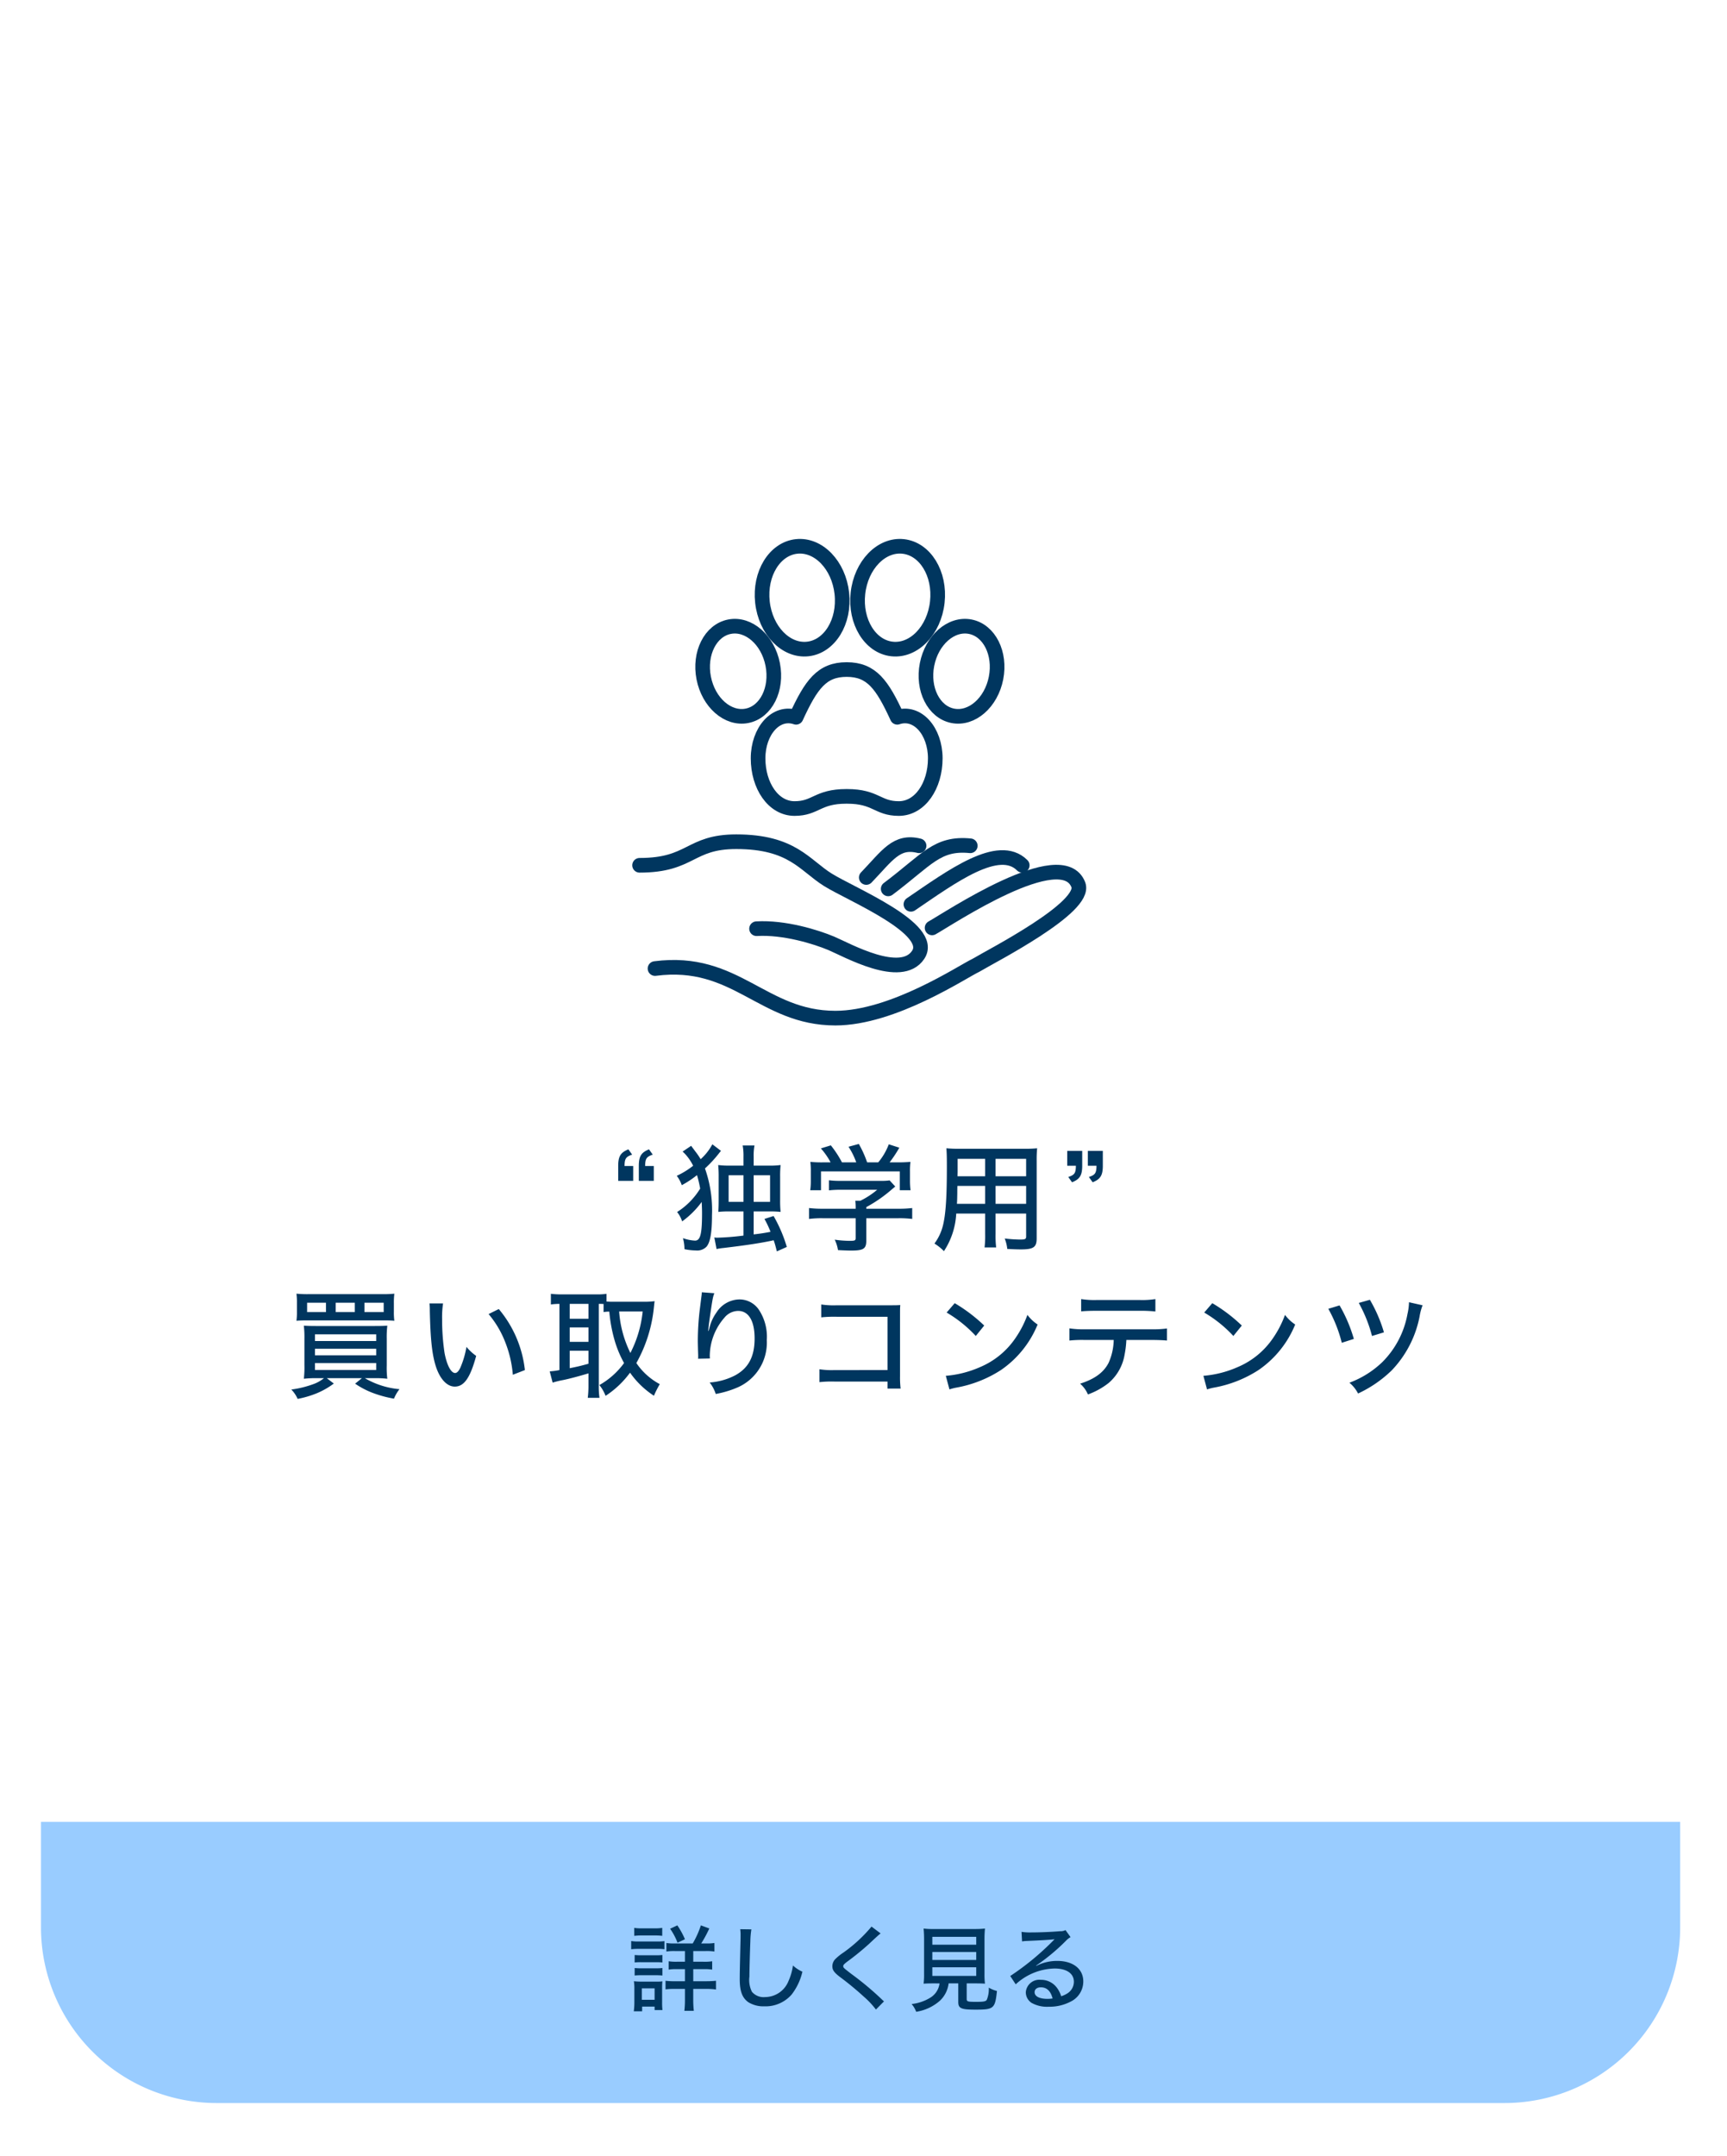 <svg xmlns="http://www.w3.org/2000/svg" xmlns:xlink="http://www.w3.org/1999/xlink" width="295" height="368" viewBox="0 0 295 368">
  <defs>
    <filter id="長方形_245" x="2.5" y="4.5" width="289" height="359" filterUnits="userSpaceOnUse">
      <feOffset input="SourceAlpha"/>
      <feGaussianBlur stdDeviation="1.5" result="blur"/>
      <feFlood flood-opacity="0.102"/>
      <feComposite operator="in" in2="blur"/>
      <feComposite in="SourceGraphic"/>
    </filter>
    <filter id="長方形_247" x="2.5" y="306.5" width="289" height="57" filterUnits="userSpaceOnUse">
      <feOffset input="SourceAlpha"/>
      <feGaussianBlur stdDeviation="1.5" result="blur-2"/>
      <feFlood flood-opacity="0.102"/>
      <feComposite operator="in" in2="blur-2"/>
      <feComposite in="SourceGraphic"/>
    </filter>
    <clipPath id="clip-path">
      <rect id="長方形_198" data-name="長方形 198" width="77.54" height="83.053" transform="translate(0 0)" fill="none" stroke="#00365f" stroke-width="1"/>
    </clipPath>
  </defs>
  <g id="グループ_1120" data-name="グループ 1120" transform="translate(-1275 -2769)">
    <g transform="matrix(1, 0, 0, 1, 1275, 2769)" filter="url(#長方形_245)">
      <rect id="長方形_245-2" data-name="長方形 245" width="280" height="350" rx="30" transform="translate(7 9)" fill="#fff"/>
    </g>
    <g transform="matrix(1, 0, 0, 1, 1275, 2769)" filter="url(#長方形_247)">
      <path id="長方形_247-2" data-name="長方形 247" d="M0,0H280a0,0,0,0,1,0,0V18a30,30,0,0,1-30,30H30A30,30,0,0,1,0,18V0A0,0,0,0,1,0,0Z" transform="translate(7 311)" fill="#9cf"/>
    </g>
    <path id="パス_2276" data-name="パス 2276" d="M-31.792-10.24a7.794,7.794,0,0,1-1.376-.08v1.456a9.031,9.031,0,0,1,1.488-.08H-30V-7.12h-1.36a8.3,8.3,0,0,1-1.424-.08v1.424a7.961,7.961,0,0,1,1.424-.08H-30v2.064h-1.7a11.254,11.254,0,0,1-1.616-.08V-2.4a10.616,10.616,0,0,1,1.6-.08H-30v1.9a15.233,15.233,0,0,1-.1,1.84h1.616a16.3,16.3,0,0,1-.1-1.856V-2.48h2.336a10.723,10.723,0,0,1,1.552.1V-3.872a15.371,15.371,0,0,1-1.584.08h-2.3V-5.856h1.744a8.913,8.913,0,0,1,1.488.08V-7.2a8.342,8.342,0,0,1-1.488.08h-1.744V-8.944h2.08a8.978,8.978,0,0,1,1.536.08V-10.32a8.072,8.072,0,0,1-1.424.08h-.832A20.784,20.784,0,0,0-25.84-12.8l-1.44-.528a15.587,15.587,0,0,1-1.392,3.088Zm-6.864-1.3a9.823,9.823,0,0,1,1.3-.064h2.176a9.823,9.823,0,0,1,1.3.064V-12.9a7.241,7.241,0,0,1-1.3.08H-37.36a7.241,7.241,0,0,1-1.3-.08Zm-.528,2.288a9.873,9.873,0,0,1,1.28-.064h3.2a7.255,7.255,0,0,1,1.2.064V-10.64a8.552,8.552,0,0,1-1.28.064H-37.9a7.048,7.048,0,0,1-1.28-.08Zm.592,2.256A10.019,10.019,0,0,1-37.5-7.04h2.576a9.7,9.7,0,0,1,1.072.048v-1.28a8.929,8.929,0,0,1-1.072.048H-37.5a9.235,9.235,0,0,1-1.088-.048Zm0,2.224A10.439,10.439,0,0,1-37.5-4.816h2.56a10.019,10.019,0,0,1,1.088.048v-1.28A8.929,8.929,0,0,1-34.928-6H-37.5a9.235,9.235,0,0,1-1.088-.048Zm1.28,6.112v-.8h2.128v.592h1.344A10.361,10.361,0,0,1-33.9-.144V-2.592a10.977,10.977,0,0,1,.048-1.184,6.2,6.2,0,0,1-1.12.048h-2.5a10.506,10.506,0,0,1-1.248-.064,7.923,7.923,0,0,1,.08,1.3V-.208a11.2,11.2,0,0,1-.1,1.552Zm-.048-3.92h2.176V-.624H-37.36ZM-30-10.96a13.675,13.675,0,0,0-1.3-2.368l-1.232.576a10.614,10.614,0,0,1,1.264,2.384Zm9.44-1.712a6.311,6.311,0,0,1,.064.96c0,.288,0,.592-.016,1.088-.112,4.688-.128,5.552-.128,6.48,0,2.064.432,3.2,1.472,3.936a4.907,4.907,0,0,0,2.736.7A5.908,5.908,0,0,0-11.776-1.52a10.032,10.032,0,0,0,1.84-3.9A5.789,5.789,0,0,1-11.552-6.48,9.484,9.484,0,0,1-12.3-3.856a4.319,4.319,0,0,1-4,2.768,2.6,2.6,0,0,1-2.256-.9,4.471,4.471,0,0,1-.432-2.592c0-1.088.1-4.624.16-6a14.362,14.362,0,0,1,.176-2.064ZM1.872-13.12a25.394,25.394,0,0,1-4.8,4.432A9.256,9.256,0,0,0-4.32-7.568a1.752,1.752,0,0,0-.5,1.2c0,.656.272,1.056,1.264,1.824a52.1,52.1,0,0,1,4.1,3.376A14.548,14.548,0,0,1,2.624,1.04L4-.352c-.176-.16-.256-.224-.448-.416a51.393,51.393,0,0,0-5.088-4.24c-1.376-1.056-1.424-1.1-1.424-1.36,0-.192.128-.336.64-.736A45.706,45.706,0,0,0,1.44-10.16c1.472-1.376,1.728-1.6,1.984-1.792Zm11.616,9.7a3.322,3.322,0,0,1-1.52,2.4A7.67,7.67,0,0,1,8.72.1,4.476,4.476,0,0,1,9.5,1.424a7.974,7.974,0,0,0,4.064-1.9A4.854,4.854,0,0,0,15.04-3.424h1.648V-.256c0,1.1.48,1.312,2.944,1.312,3.136,0,3.344-.176,3.664-3.184A5.152,5.152,0,0,1,21.9-2.7,4.823,4.823,0,0,1,21.568-.64c-.176.3-.544.368-1.808.368-1.488,0-1.632-.048-1.632-.512v-2.64H19.52c.752,0,1.312.016,1.728.048a12.106,12.106,0,0,1-.08-1.68v-5.68a19.9,19.9,0,0,1,.08-2.048,15.945,15.945,0,0,1-1.68.08h-7.12a12.681,12.681,0,0,1-1.68-.08,19.678,19.678,0,0,1,.08,2.048v5.68a12.39,12.39,0,0,1-.08,1.68c.448-.032.912-.048,1.76-.048Zm-1.232-7.952h7.5v1.344h-7.5Zm0,2.592h7.5v1.36h-7.5Zm0,2.608h7.5V-4.7h-7.5Zm15.328-4.416a6.154,6.154,0,0,1,.8-.08c2.432-.1,4.144-.208,4.72-.288l.016.016-.272.272a45.537,45.537,0,0,1-7.28,5.984L26.5-3.264a10.1,10.1,0,0,1,6.656-2.7c2.032,0,3.28.848,3.28,2.256a2.329,2.329,0,0,1-.976,1.9,3.994,3.994,0,0,1-1.2.576A4.5,4.5,0,0,0,33.52-2.7,3.343,3.343,0,0,0,30.8-4.032,2.316,2.316,0,0,0,28.224-1.92a2.183,2.183,0,0,0,.96,1.808,5.4,5.4,0,0,0,2.96.672A7.727,7.727,0,0,0,35.9-.32a3.814,3.814,0,0,0,2.144-3.44c0-2.128-1.744-3.5-4.432-3.5a7.836,7.836,0,0,0-3.6.848l-.032-.048a34.308,34.308,0,0,0,5.072-4.208,3.427,3.427,0,0,1,.816-.656l-.864-1.2a1.763,1.763,0,0,1-.9.192c-1.568.128-3.456.208-4.912.208a9.435,9.435,0,0,1-1.7-.1ZM32.8-.848a5.3,5.3,0,0,1-.912.064c-1.344,0-2.16-.432-2.16-1.136,0-.512.416-.832,1.072-.832C31.808-2.752,32.48-2.112,32.8-.848Z" transform="translate(1422 3111)" fill="#00365f"/>
    <path id="パス_2275" data-name="パス 2275" d="M-41.4-10.42h2.56v-2.54h-1.48c.02-1.26.22-1.56,1.3-1.94l-.64-.9c-1.34.54-1.74,1.2-1.74,2.84Zm3.52,0h2.56v-2.54H-36.8c.02-1.26.22-1.56,1.3-1.94l-.64-.9c-1.34.54-1.74,1.2-1.74,2.84Zm12.56-6.24a9.2,9.2,0,0,1-2,2.54,11.392,11.392,0,0,0-.92-1.34c-.26-.36-.56-.74-.7-.94l-1.46.98a7.206,7.206,0,0,1,.56.56A8.615,8.615,0,0,1-28.6-13a13.78,13.78,0,0,1-2.8,1.72,5.557,5.557,0,0,1,.86,1.6,17.238,17.238,0,0,0,2.6-1.72,20.564,20.564,0,0,1,.54,2.3,12.351,12.351,0,0,1-3.94,4,4.865,4.865,0,0,1,.86,1.6,15.008,15.008,0,0,0,3.34-3.32c.04.82.06,1.38.06,1.88,0,3.58-.28,4.72-1.2,4.72a7.163,7.163,0,0,1-2.06-.42,7.232,7.232,0,0,1,.26,1.88,9.713,9.713,0,0,0,1.94.22A2.214,2.214,0,0,0-26.32.82c.64-.74.94-2.4.94-5.36a21.4,21.4,0,0,0-1.2-8,20.318,20.318,0,0,0,2.28-2.44c.3-.38.3-.38.46-.56Zm7.06,3.64v-1.52a9.52,9.52,0,0,1,.14-1.92h-2.02A9.627,9.627,0,0,1-20-14.54v1.52h-2.32a14.989,14.989,0,0,1-2-.1A20.335,20.335,0,0,1-24.24-11v3.82c0,.92-.02,1.46-.06,2.06a16.826,16.826,0,0,1,1.98-.08H-20v4.12a43.012,43.012,0,0,1-4.46.36,2.46,2.46,0,0,1-.52-.04l.38,1.98a9.425,9.425,0,0,1,1.16-.18c3.88-.46,6.42-.84,8.6-1.32.22.64.3.96.54,1.9l1.7-.76a24.243,24.243,0,0,0-2.26-5.28l-1.56.5a16.737,16.737,0,0,1,1.04,2.2c-1.04.2-1.52.28-2.88.44V-5.2h2.62a16.826,16.826,0,0,1,1.98.08,18.739,18.739,0,0,1-.08-2.1v-3.86a17.994,17.994,0,0,1,.08-2.04,14.189,14.189,0,0,1-1.96.1ZM-20-11.38v4.54h-2.54v-4.54Zm1.74,0h2.8v4.54h-2.8Zm12.02-2.2a19.566,19.566,0,0,1-2.34-.08A12.746,12.746,0,0,1-8.5-12v1.7a10.77,10.77,0,0,1-.1,1.48h1.84v-3.22H6.7v3.22H8.54a11.732,11.732,0,0,1-.1-1.48V-12a12.746,12.746,0,0,1,.08-1.66,23.976,23.976,0,0,1-2.4.08H4.96a21.663,21.663,0,0,0,1.66-2.5l-1.8-.58a10.562,10.562,0,0,1-1.8,3.08H1.12A18.007,18.007,0,0,0-.3-16.72l-1.76.48A12.162,12.162,0,0,1-.74-13.58H-3.18a17.773,17.773,0,0,0-1.9-2.9l-1.7.52a12.3,12.3,0,0,1,1.66,2.38ZM.98-4.04h5.5a17.747,17.747,0,0,1,2.34.12V-5.78a18.261,18.261,0,0,1-2.32.12H.98v-.28A23.811,23.811,0,0,0,5.38-9c.06-.06.26-.2.54-.46L4.96-10.5a9.069,9.069,0,0,1-1.5.08H-3.4a14.628,14.628,0,0,1-2-.1V-8.8a18.221,18.221,0,0,1,1.96-.1H2.84A13.969,13.969,0,0,1-.04-7.02H-.9A10.333,10.333,0,0,1-.84-5.88v.22H-6.52A18.234,18.234,0,0,1-8.8-5.78v1.86a17.075,17.075,0,0,1,2.3-.12H-.84V-.66c0,.42-.14.48-1.04.48a19.231,19.231,0,0,1-2.54-.2A6.026,6.026,0,0,1-3.86,1.4c.7.04,1.72.08,2.2.08C.52,1.48.98,1.18.98-.26Zm22.08-.8h5.22v3.9c0,.46-.16.54-1.02.54a23.641,23.641,0,0,1-2.64-.18,6.809,6.809,0,0,1,.44,1.78c.66.04,1.68.08,2.28.08,2.2,0,2.74-.36,2.74-1.88V-13.84a19.555,19.555,0,0,1,.08-2.14,20.756,20.756,0,0,1-2.22.08H16.92a22.361,22.361,0,0,1-2.26-.08c.06.84.08,1.44.08,3.1,0,5.1-.18,7.9-.6,9.78A8.639,8.639,0,0,1,12.62.28a8.553,8.553,0,0,1,1.62,1.3,12.848,12.848,0,0,0,2.1-6.42h4.94v3.48a16.767,16.767,0,0,1-.1,2.3h1.98a16.588,16.588,0,0,1-.1-2.3Zm0-6.36v-2.98h5.22v2.98Zm-1.78,0H16.56l.02-.78v-2.2h4.7Zm1.78,1.64h5.22V-6.5H23.06Zm-1.78,0V-6.5H16.46c.04-.68.04-.7.06-1.78,0-.28,0-.72.02-1.28Zm20.1-5.98H38.82V-13H40.3c-.02,1.26-.22,1.56-1.3,1.92l.64.9c1.34-.52,1.74-1.2,1.74-2.82Zm-3.52,0H35.3V-13h1.48c-.02,1.26-.22,1.56-1.3,1.92l.64.9c1.34-.52,1.74-1.2,1.74-2.82ZM-91.66,23.26a6.121,6.121,0,0,1-1.6.94,17.383,17.383,0,0,1-3.98,1,5.376,5.376,0,0,1,1.08,1.6,17.012,17.012,0,0,0,3.32-.98,13.574,13.574,0,0,0,2.86-1.64l-1.2-.92h6l-1.16.94a14.118,14.118,0,0,0,3.02,1.58,19.845,19.845,0,0,0,3.62.98,6.407,6.407,0,0,1,.94-1.62,14.185,14.185,0,0,1-5.92-1.88h1.7a17.673,17.673,0,0,1,2.14.1,15.065,15.065,0,0,1-.1-2.28V16.52a16.712,16.712,0,0,1,.1-2.22c-.58.04-1.02.06-2.24.06h-9.88c-1.1,0-1.54-.02-2.14-.06a16.9,16.9,0,0,1,.1,2.22v4.5a16.538,16.538,0,0,1-.1,2.34,18.431,18.431,0,0,1,2.16-.1Zm-1.54-7.48h10.46v1.14H-93.2Zm0,2.46h10.46v1.12H-93.2Zm0,2.44h10.46v1.18H-93.2Zm13.48-10.24a12.146,12.146,0,0,1,.08-1.6,20,20,0,0,1-2.24.08H-94.1a20.189,20.189,0,0,1-2.26-.08,11.954,11.954,0,0,1,.08,1.6v1.5a11.061,11.061,0,0,1-.08,1.52c.42-.04,1.06-.06,2.12-.06h12.48c1.22,0,1.62.02,2.12.06a10.517,10.517,0,0,1-.08-1.52Zm-11.6,1.54h-3.22v-1.6h3.22Zm4.92,0h-3.26v-1.6h3.26Zm1.66,0v-1.6h3.28v1.6Zm11.1-1.48a9.207,9.207,0,0,1,.06,1.22c.1,4.86.38,7.52,1.04,9.56.7,2.14,1.9,3.42,3.22,3.42,1.6,0,2.64-1.5,3.66-5.24a8.271,8.271,0,0,1-1.66-1.54,15.372,15.372,0,0,1-1.04,3.54c-.28.6-.58.92-.9.92-.7,0-1.4-1.32-1.8-3.4a38.094,38.094,0,0,1-.42-5.82,15.827,15.827,0,0,1,.16-2.66Zm10.1,1.82a16.724,16.724,0,0,1,2.82,4.74,19.314,19.314,0,0,1,1.32,5.62l2.06-.8A19.436,19.436,0,0,0-61.8,11.46Zm19.64-.34a5.623,5.623,0,0,1,.98-.08,25.372,25.372,0,0,0,.88,4.82,18.646,18.646,0,0,0,1.64,3.96,13.3,13.3,0,0,1-4.22,3.76,6.489,6.489,0,0,1,1.06,1.84,15.925,15.925,0,0,0,4.18-3.96,14.83,14.83,0,0,0,4.08,3.94,18.25,18.25,0,0,1,1-1.98,11.154,11.154,0,0,1-4-3.6,24.329,24.329,0,0,0,2.98-9.34c.06-.56.1-.98.14-1.22a13.329,13.329,0,0,1-1.56.1H-42.1c-.54,0-.76,0-1.3-.04V8.86a9.828,9.828,0,0,1-1.66.1H-51.2a14.153,14.153,0,0,1-1.7-.1v1.82a10.924,10.924,0,0,1,1.46-.1v11.3a12.124,12.124,0,0,1-1.66.22l.5,1.92a15.439,15.439,0,0,1,1.8-.44c.98-.2,2.6-.62,4.32-1.14V24.5a17.332,17.332,0,0,1-.12,2.12h2a13.851,13.851,0,0,1-.12-2.12V10.58c.38,0,.48,0,.82.02Zm6.68-.1a19.916,19.916,0,0,1-2.1,7.08,18.96,18.96,0,0,1-1.92-7.08Zm-12.46-1.3h3.2v2.54h-3.2Zm0,4.02h3.2v2.46h-3.2Zm0,3.98h3.2V20.8c-1.32.36-1.72.46-3.2.76ZM-27.12,8.6a4.7,4.7,0,0,1-.06.68l-.32,2.54a45.245,45.245,0,0,0-.3,5.12c0,.34.04,1.86.06,2.38v.4a1.077,1.077,0,0,1-.02.22l2.02-.04c-.02-.4-.02-.4-.02-.46a10.034,10.034,0,0,1,2.5-6.5,3.084,3.084,0,0,1,2.34-1.16c1.8,0,2.82,1.7,2.82,4.7,0,3.12-1.06,5.1-3.4,6.34A11.169,11.169,0,0,1-25.78,24a6.192,6.192,0,0,1,1.04,1.96,16.992,16.992,0,0,0,3.78-1.14,8.339,8.339,0,0,0,4.94-8.06,8.333,8.333,0,0,0-1.34-5.16,4,4,0,0,0-3.38-1.78,4.726,4.726,0,0,0-3.88,2.24,7.429,7.429,0,0,0-1.2,2.64c-.1.36-.1.36-.14.5h-.06c.04-.58.1-1.12.26-2.24.46-3.16.52-3.52.78-4.2ZM4.6,23.84v1.2H6.84a15.95,15.95,0,0,1-.1-2.14V12.4c0-.84,0-1.06.04-1.62-.68.04-.68.04-1.68.04H-4.04a14.035,14.035,0,0,1-2.68-.14v2.2a21.2,21.2,0,0,1,2.66-.1H4.6v9.1H-4.44a13.443,13.443,0,0,1-2.58-.14v2.2a18.108,18.108,0,0,1,2.54-.1ZM14.7,12.06a21.784,21.784,0,0,1,4.98,4l1.44-1.78a27.318,27.318,0,0,0-5.04-3.82Zm.48,13.12a8.447,8.447,0,0,1,1.26-.32,20.7,20.7,0,0,0,7.56-3,17.362,17.362,0,0,0,6.24-7.76,6.753,6.753,0,0,1-1.74-1.64,17.513,17.513,0,0,1-2.1,4.04,13.732,13.732,0,0,1-5.96,4.86,18.082,18.082,0,0,1-5.88,1.5ZM49.7,16.74c1.1,0,2,.04,2.64.1V14.78a18.05,18.05,0,0,1-2.66.14H38.32a15.869,15.869,0,0,1-2.64-.16v2.08a20.683,20.683,0,0,1,2.6-.1h4.96a10.024,10.024,0,0,1-.86,3.88c-.84,1.66-2.4,2.8-4.88,3.58a5.124,5.124,0,0,1,1.34,1.84,12.659,12.659,0,0,0,3.54-1.96,8.12,8.12,0,0,0,2.72-4.84,16.632,16.632,0,0,0,.3-2.5ZM37.68,11.86c.6-.06,1.42-.1,2.6-.1h7.44a23.455,23.455,0,0,1,2.64.12V9.76a14.244,14.244,0,0,1-2.66.16H40.32a14.271,14.271,0,0,1-2.64-.16Zm21.02.2a21.784,21.784,0,0,1,4.98,4l1.44-1.78a27.319,27.319,0,0,0-5.04-3.82Zm.48,13.12a8.447,8.447,0,0,1,1.26-.32,20.7,20.7,0,0,0,7.56-3,17.362,17.362,0,0,0,6.24-7.76,6.753,6.753,0,0,1-1.74-1.64,17.512,17.512,0,0,1-2.1,4.04,13.732,13.732,0,0,1-5.96,4.86,18.082,18.082,0,0,1-5.88,1.5ZM79.9,11.42a23.719,23.719,0,0,1,2.3,5.8l2.06-.66a25.386,25.386,0,0,0-2.44-5.72Zm5.2-1a23.764,23.764,0,0,1,2.26,5.64l2.04-.62A24.748,24.748,0,0,0,87,9.88Zm8.58-.12a9.8,9.8,0,0,1-.26,2,15.462,15.462,0,0,1-4.32,8.24,16.3,16.3,0,0,1-5.6,3.5,5.884,5.884,0,0,1,1.48,1.84,20.837,20.837,0,0,0,5.74-3.94,18.365,18.365,0,0,0,4.76-9.16A9.792,9.792,0,0,1,96,10.82Z" transform="translate(1422 2981)" fill="#00365f"/>
    <g id="グループ_395" data-name="グループ 395" transform="translate(1383 2861)">
      <g id="グループ_394" data-name="グループ 394" clip-path="url(#clip-path)">
        <path id="パス_482" data-name="パス 482" d="M36.7,43.946c4.933,0,5.193,2.077,8.828,2.077s6.232-3.9,6.232-8.568-3.07-8.173-6.491-7.011c-2.581-5.613-4.4-8.15-8.643-8.15s-6.062,2.537-8.642,8.15c-3.422-1.162-6.492,2.337-6.492,7.011s2.6,8.568,6.232,8.568,3.9-2.077,8.828-2.077Z" fill="none" stroke="#00365f" stroke-linecap="round" stroke-linejoin="round" stroke-width="2.5"/>
        <path id="パス_483" data-name="パス 483" d="M12.207,23.746c-.826-4.2,1.144-8.124,4.4-8.763s6.561,2.248,7.386,6.449-1.143,8.124-4.4,8.763S13.031,27.947,12.207,23.746Z" fill="none" stroke="#00365f" stroke-linecap="round" stroke-linejoin="round" stroke-width="2.5"/>
        <path id="パス_484" data-name="パス 484" d="M22.236,10.774c-.528-4.834,2.08-9.084,5.824-9.493S35.268,4.459,35.8,9.293s-2.08,9.084-5.824,9.493S22.764,15.608,22.236,10.774Z" fill="none" stroke="#00365f" stroke-linecap="round" stroke-linejoin="round" stroke-width="2.5"/>
        <path id="パス_485" data-name="パス 485" d="M62.138,23.746c.825-4.2-1.144-8.124-4.4-8.763s-6.561,2.248-7.386,6.449,1.144,8.124,4.4,8.763S61.313,27.947,62.138,23.746Z" fill="none" stroke="#00365f" stroke-linecap="round" stroke-linejoin="round" stroke-width="2.5"/>
        <path id="パス_486" data-name="パス 486" d="M52.108,10.774c.528-4.834-2.08-9.084-5.824-9.493s-7.208,3.178-7.736,8.012,2.08,9.084,5.824,9.493S51.58,15.608,52.108,10.774Z" fill="none" stroke="#00365f" stroke-linecap="round" stroke-linejoin="round" stroke-width="2.5"/>
        <path id="パス_487" data-name="パス 487" d="M1.25,55.711c8.882,0,8.466-4.025,16.516-4.025,9.576,0,11.658,4.025,15.683,6.523s18.32,8.327,15.4,12.769S36.641,70.145,34,69.035s-8.05-2.776-12.769-2.5" fill="none" stroke="#00365f" stroke-linecap="round" stroke-linejoin="round" stroke-width="2.5"/>
        <path id="パス_488" data-name="パス 488" d="M3.887,73.337C17.766,71.533,22.207,81.8,34.7,81.8c9.854,0,21.651-7.911,24.01-9.021,2.776-1.666,18.966-9.895,17.487-13.74-2.776-7.217-22.206,5.829-24.982,7.356" fill="none" stroke="#00365f" stroke-linecap="round" stroke-linejoin="round" stroke-width="2.5"/>
        <path id="パス_489" data-name="パス 489" d="M47.6,62.373c6.939-4.719,14.989-10.687,19.014-6.662" fill="none" stroke="#00365f" stroke-linecap="round" stroke-linejoin="round" stroke-width="2.5"/>
        <path id="パス_490" data-name="パス 490" d="M43.719,59.736c6.662-5,8.327-7.911,14.018-7.356" fill="none" stroke="#00365f" stroke-linecap="round" stroke-linejoin="round" stroke-width="2.5"/>
        <path id="パス_491" data-name="パス 491" d="M39.972,57.793c3.608-3.747,5.135-6.384,9.021-5.413" fill="none" stroke="#00365f" stroke-linecap="round" stroke-linejoin="round" stroke-width="2.5"/>
      </g>
    </g>
    <rect id="長方形_540" data-name="長方形 540" width="295" height="368" transform="translate(1275 2769)" fill="none"/>
  </g>
</svg>
